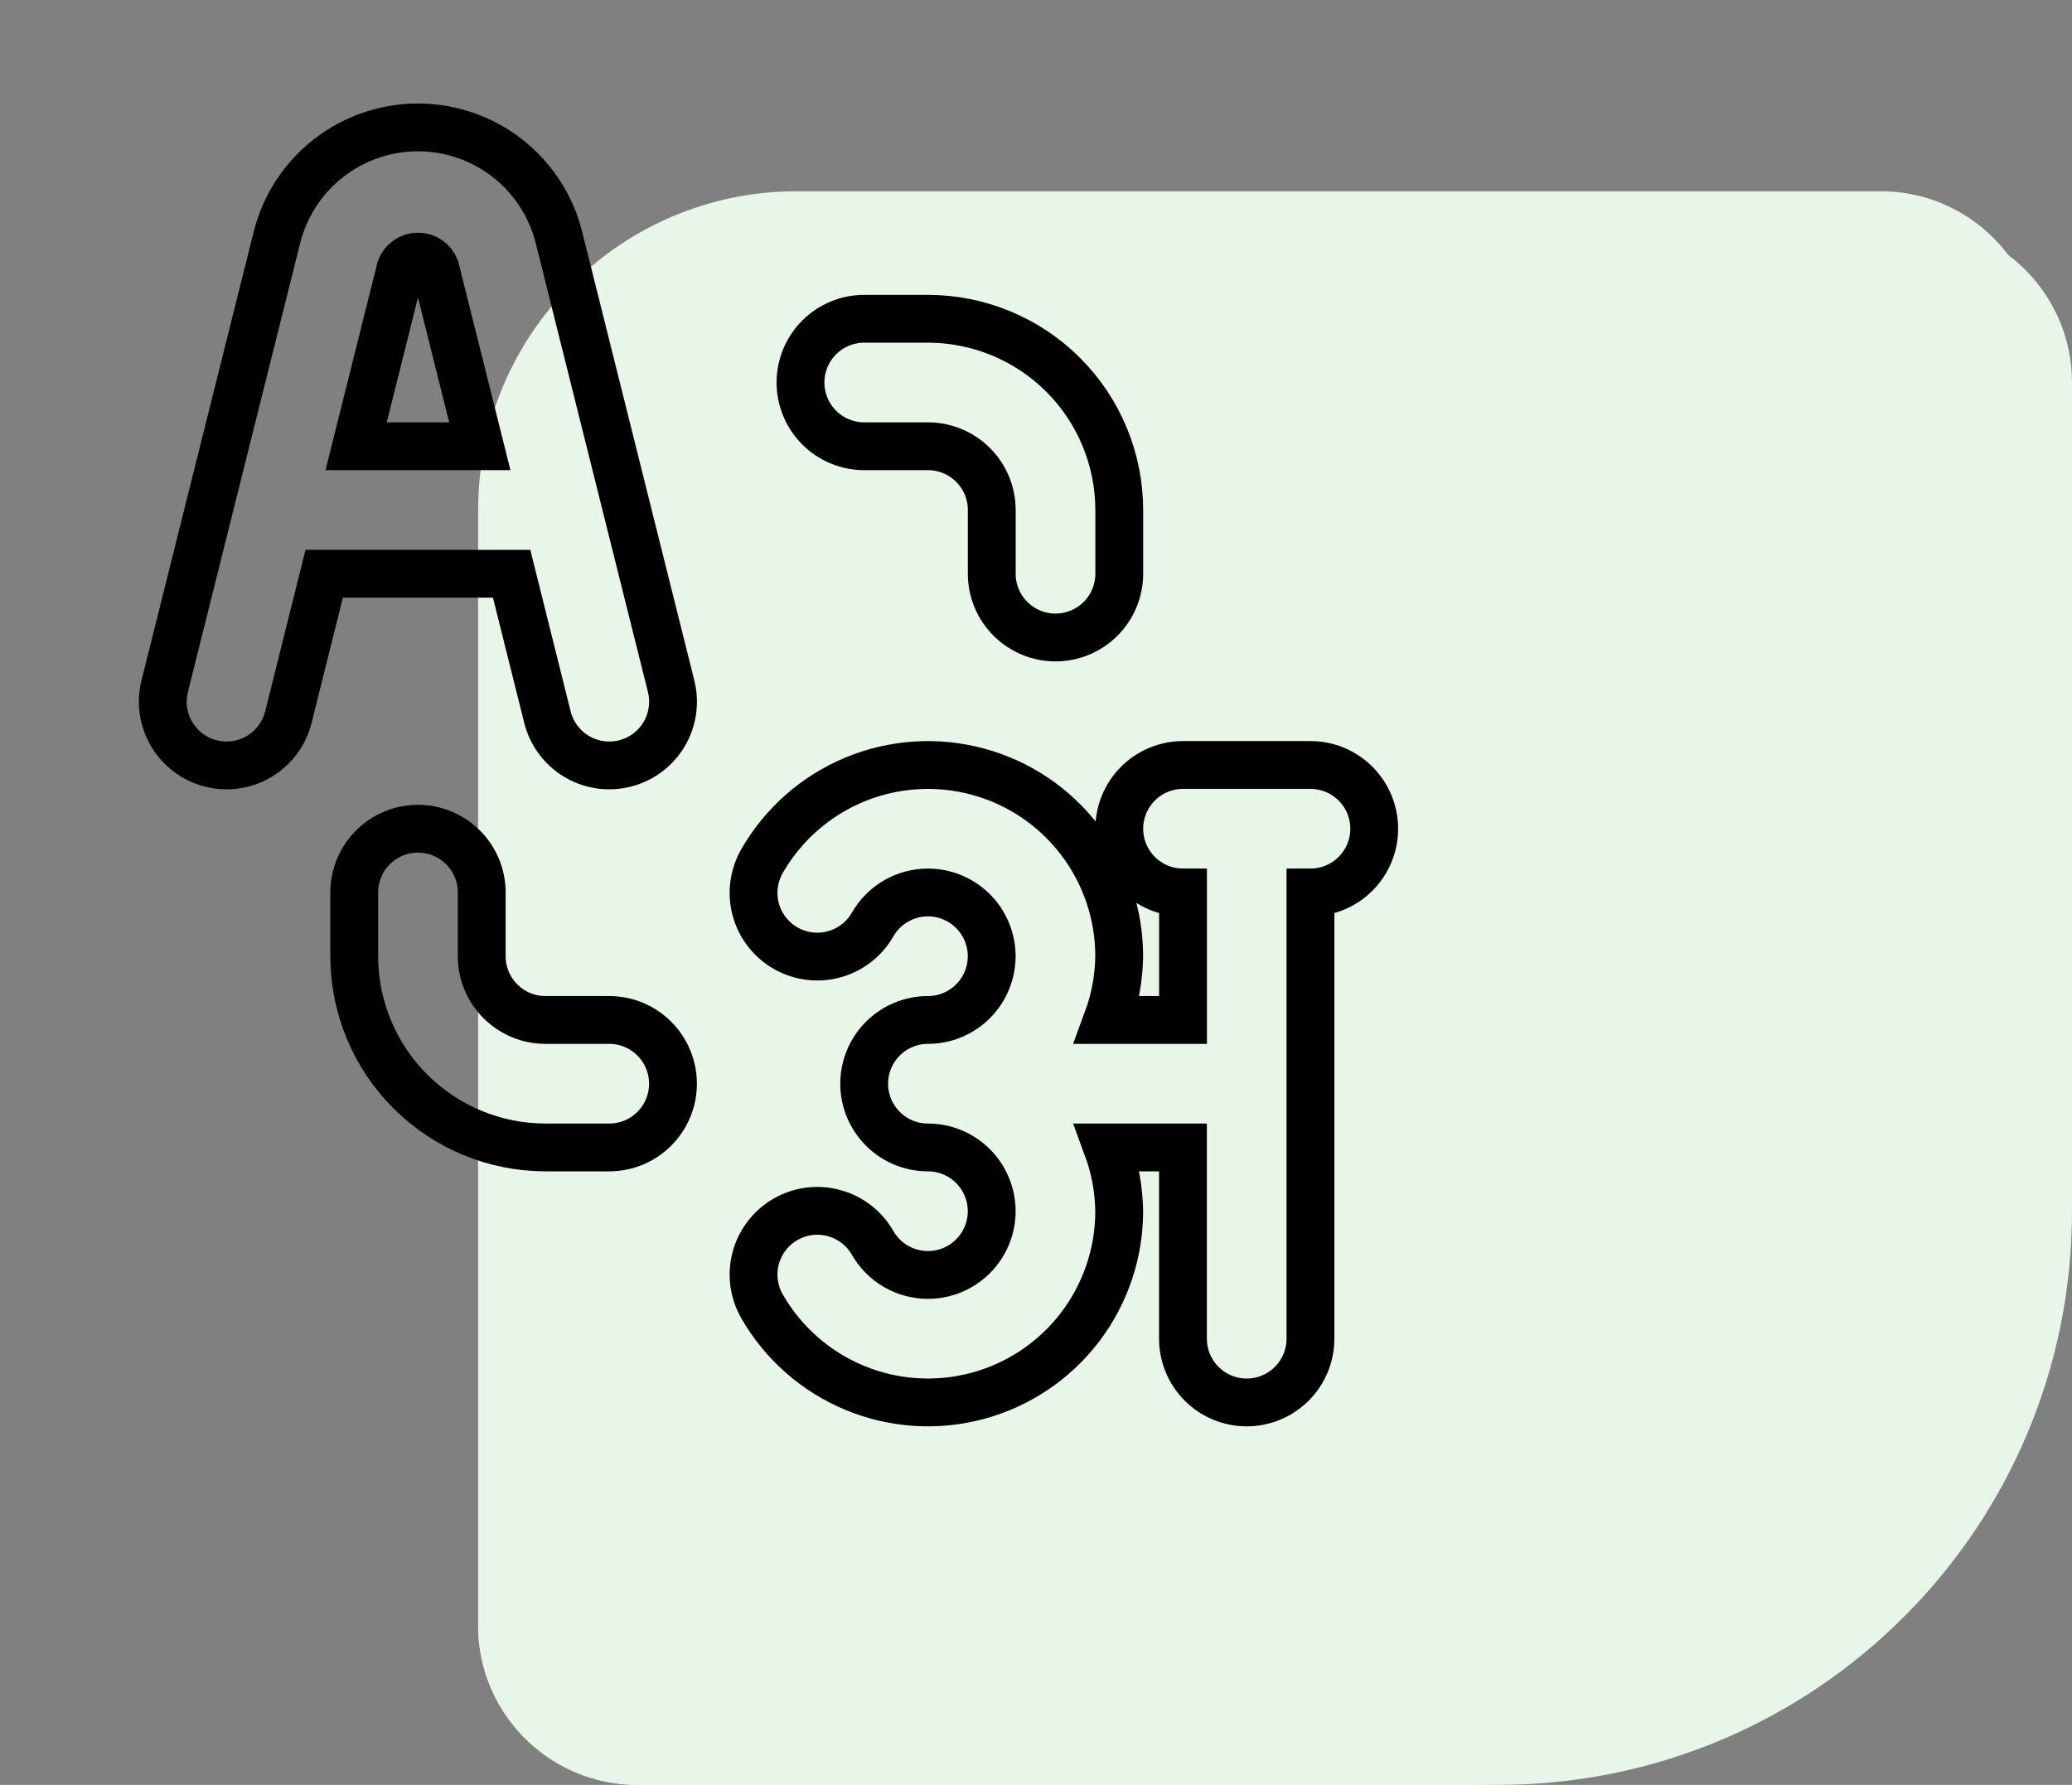 <svg width="65" height="56" viewBox="0 0 65 56" fill="none" xmlns="http://www.w3.org/2000/svg">
<rect x="0" y="0" width="65" height="56" fill="#808080" stroke="none"/>
<g clip-path="url(#clip0_3253_184)">
<path d="M65 38C65 47.941 56.941 56 47 56L20 56C17.239 56 15 53.761 15 51L15 17C15 11.477 19.477 7 25 7L60 7C62.761 7 65 9.239 65 12L65 38Z" fill="#E8F5E9"/>
<path d="M64 38C64 47.941 55.941 56 46 56L20 56C17.239 56 15 53.761 15 51L15 16C15 10.477 19.477 6 25 6L59 6C61.761 6 64 8.239 64 11L64 38Z" fill="#E8F5E9"/>
<path d="M41.112 24.001H37.112C36.582 24.001 36.073 24.212 35.698 24.587C35.323 24.962 35.112 25.471 35.112 26.001C35.112 26.532 35.323 27.04 35.698 27.415C36.073 27.791 36.582 28.001 37.112 28.001V32.001H34.74C34.976 31.36 35.101 30.684 35.11 30.001C35.11 28.68 34.674 27.397 33.87 26.349C33.066 25.301 31.939 24.548 30.663 24.206C29.387 23.864 28.034 23.953 26.814 24.458C25.594 24.964 24.575 25.858 23.914 27.001C23.781 27.229 23.694 27.48 23.658 27.742C23.622 28.003 23.638 28.269 23.706 28.524C23.773 28.779 23.89 29.018 24.051 29.228C24.211 29.437 24.411 29.613 24.639 29.745C24.868 29.877 25.12 29.962 25.382 29.996C25.643 30.03 25.909 30.012 26.163 29.943C26.418 29.874 26.656 29.755 26.865 29.593C27.073 29.432 27.248 29.23 27.378 29.001C27.554 28.697 27.806 28.445 28.11 28.269C28.414 28.094 28.759 28.001 29.11 28.001C29.64 28.001 30.149 28.212 30.524 28.587C30.899 28.962 31.11 29.471 31.11 30.001C31.11 30.532 30.899 31.04 30.524 31.415C30.149 31.791 29.64 32.001 29.11 32.001C28.58 32.001 28.071 32.212 27.696 32.587C27.321 32.962 27.11 33.471 27.11 34.001C27.11 34.532 27.321 35.04 27.696 35.415C28.071 35.791 28.58 36.001 29.11 36.001C29.64 36.001 30.149 36.212 30.524 36.587C30.899 36.962 31.11 37.471 31.11 38.001C31.11 38.532 30.899 39.04 30.524 39.415C30.149 39.791 29.64 40.001 29.11 40.001C28.759 40.001 28.414 39.909 28.11 39.733C27.806 39.558 27.554 39.305 27.378 39.001C27.248 38.772 27.073 38.571 26.865 38.409C26.656 38.248 26.418 38.129 26.163 38.06C25.909 37.99 25.643 37.972 25.382 38.006C25.12 38.04 24.868 38.126 24.639 38.258C24.411 38.39 24.211 38.565 24.051 38.775C23.89 38.984 23.773 39.224 23.706 39.478C23.638 39.733 23.622 39.999 23.658 40.261C23.694 40.522 23.781 40.774 23.914 41.001C24.575 42.145 25.594 43.039 26.814 43.544C28.034 44.05 29.387 44.138 30.663 43.797C31.939 43.455 33.066 42.701 33.87 41.654C34.674 40.606 35.11 39.322 35.11 38.001C35.101 37.318 34.976 36.642 34.74 36.001H37.11V42.001C37.11 42.532 37.321 43.04 37.696 43.415C38.071 43.791 38.58 44.001 39.11 44.001C39.641 44.001 40.149 43.791 40.524 43.415C40.899 43.04 41.11 42.532 41.11 42.001V28.001C41.641 28.001 42.149 27.791 42.524 27.415C42.899 27.04 43.11 26.532 43.11 26.001C43.11 25.471 42.899 24.962 42.524 24.587C42.149 24.212 41.642 24.001 41.112 24.001ZM17.17 22.487C17.232 22.744 17.345 22.985 17.501 23.198C17.657 23.411 17.853 23.59 18.079 23.727C18.305 23.863 18.556 23.954 18.817 23.993C19.078 24.032 19.344 24.019 19.599 23.955C19.855 23.891 20.096 23.777 20.308 23.619C20.52 23.462 20.698 23.264 20.833 23.037C20.968 22.81 21.056 22.559 21.093 22.298C21.131 22.037 21.116 21.771 21.05 21.515L17.536 7.455C17.29 6.468 16.721 5.591 15.919 4.964C15.117 4.337 14.129 3.997 13.111 3.997C12.093 3.997 11.105 4.337 10.303 4.964C9.501 5.591 8.932 6.468 8.686 7.455L5.17 21.515C5.104 21.771 5.089 22.037 5.127 22.298C5.164 22.559 5.253 22.81 5.387 23.037C5.522 23.264 5.701 23.462 5.912 23.619C6.124 23.777 6.365 23.891 6.621 23.955C6.876 24.019 7.143 24.032 7.404 23.993C7.664 23.954 7.915 23.863 8.141 23.727C8.367 23.59 8.563 23.411 8.719 23.198C8.875 22.985 8.988 22.744 9.05 22.487L10.17 18.001H16.05L17.17 22.487ZM11.172 14.001L12.566 8.427C12.608 8.316 12.683 8.221 12.78 8.154C12.878 8.086 12.994 8.05 13.112 8.05C13.23 8.05 13.346 8.086 13.444 8.154C13.541 8.221 13.616 8.316 13.658 8.427L15.052 14.001H11.172ZM27.112 14.001H29.112C29.642 14.001 30.151 14.212 30.526 14.587C30.901 14.962 31.112 15.471 31.112 16.001V18.001C31.112 18.532 31.323 19.04 31.698 19.415C32.073 19.791 32.582 20.001 33.112 20.001C33.642 20.001 34.151 19.791 34.526 19.415C34.901 19.04 35.112 18.532 35.112 18.001V16.001C35.11 14.41 34.478 12.885 33.353 11.76C32.228 10.636 30.703 10.003 29.112 10.001H27.112C26.582 10.001 26.073 10.212 25.698 10.587C25.323 10.962 25.112 11.471 25.112 12.001C25.112 12.532 25.323 13.04 25.698 13.415C26.073 13.79 26.582 14.001 27.112 14.001ZM19.112 32.001H17.112C16.582 32.001 16.073 31.791 15.698 31.415C15.323 31.04 15.112 30.532 15.112 30.001V28.001C15.112 27.471 14.901 26.962 14.526 26.587C14.151 26.212 13.643 26.001 13.112 26.001C12.582 26.001 12.073 26.212 11.698 26.587C11.323 26.962 11.112 27.471 11.112 28.001V30.001C11.114 31.592 11.746 33.117 12.871 34.242C13.996 35.367 15.521 36 17.112 36.001H19.112C19.642 36.001 20.151 35.791 20.526 35.415C20.901 35.04 21.112 34.532 21.112 34.001C21.112 33.471 20.901 32.962 20.526 32.587C20.151 32.212 19.642 32.001 19.112 32.001Z" stroke="black" stroke-width="1.5"/>
</g>
<defs>
<clipPath id="clip0_3253_184">
<rect width="65" height="56" fill="white"/>
</clipPath>
</defs>
</svg>
